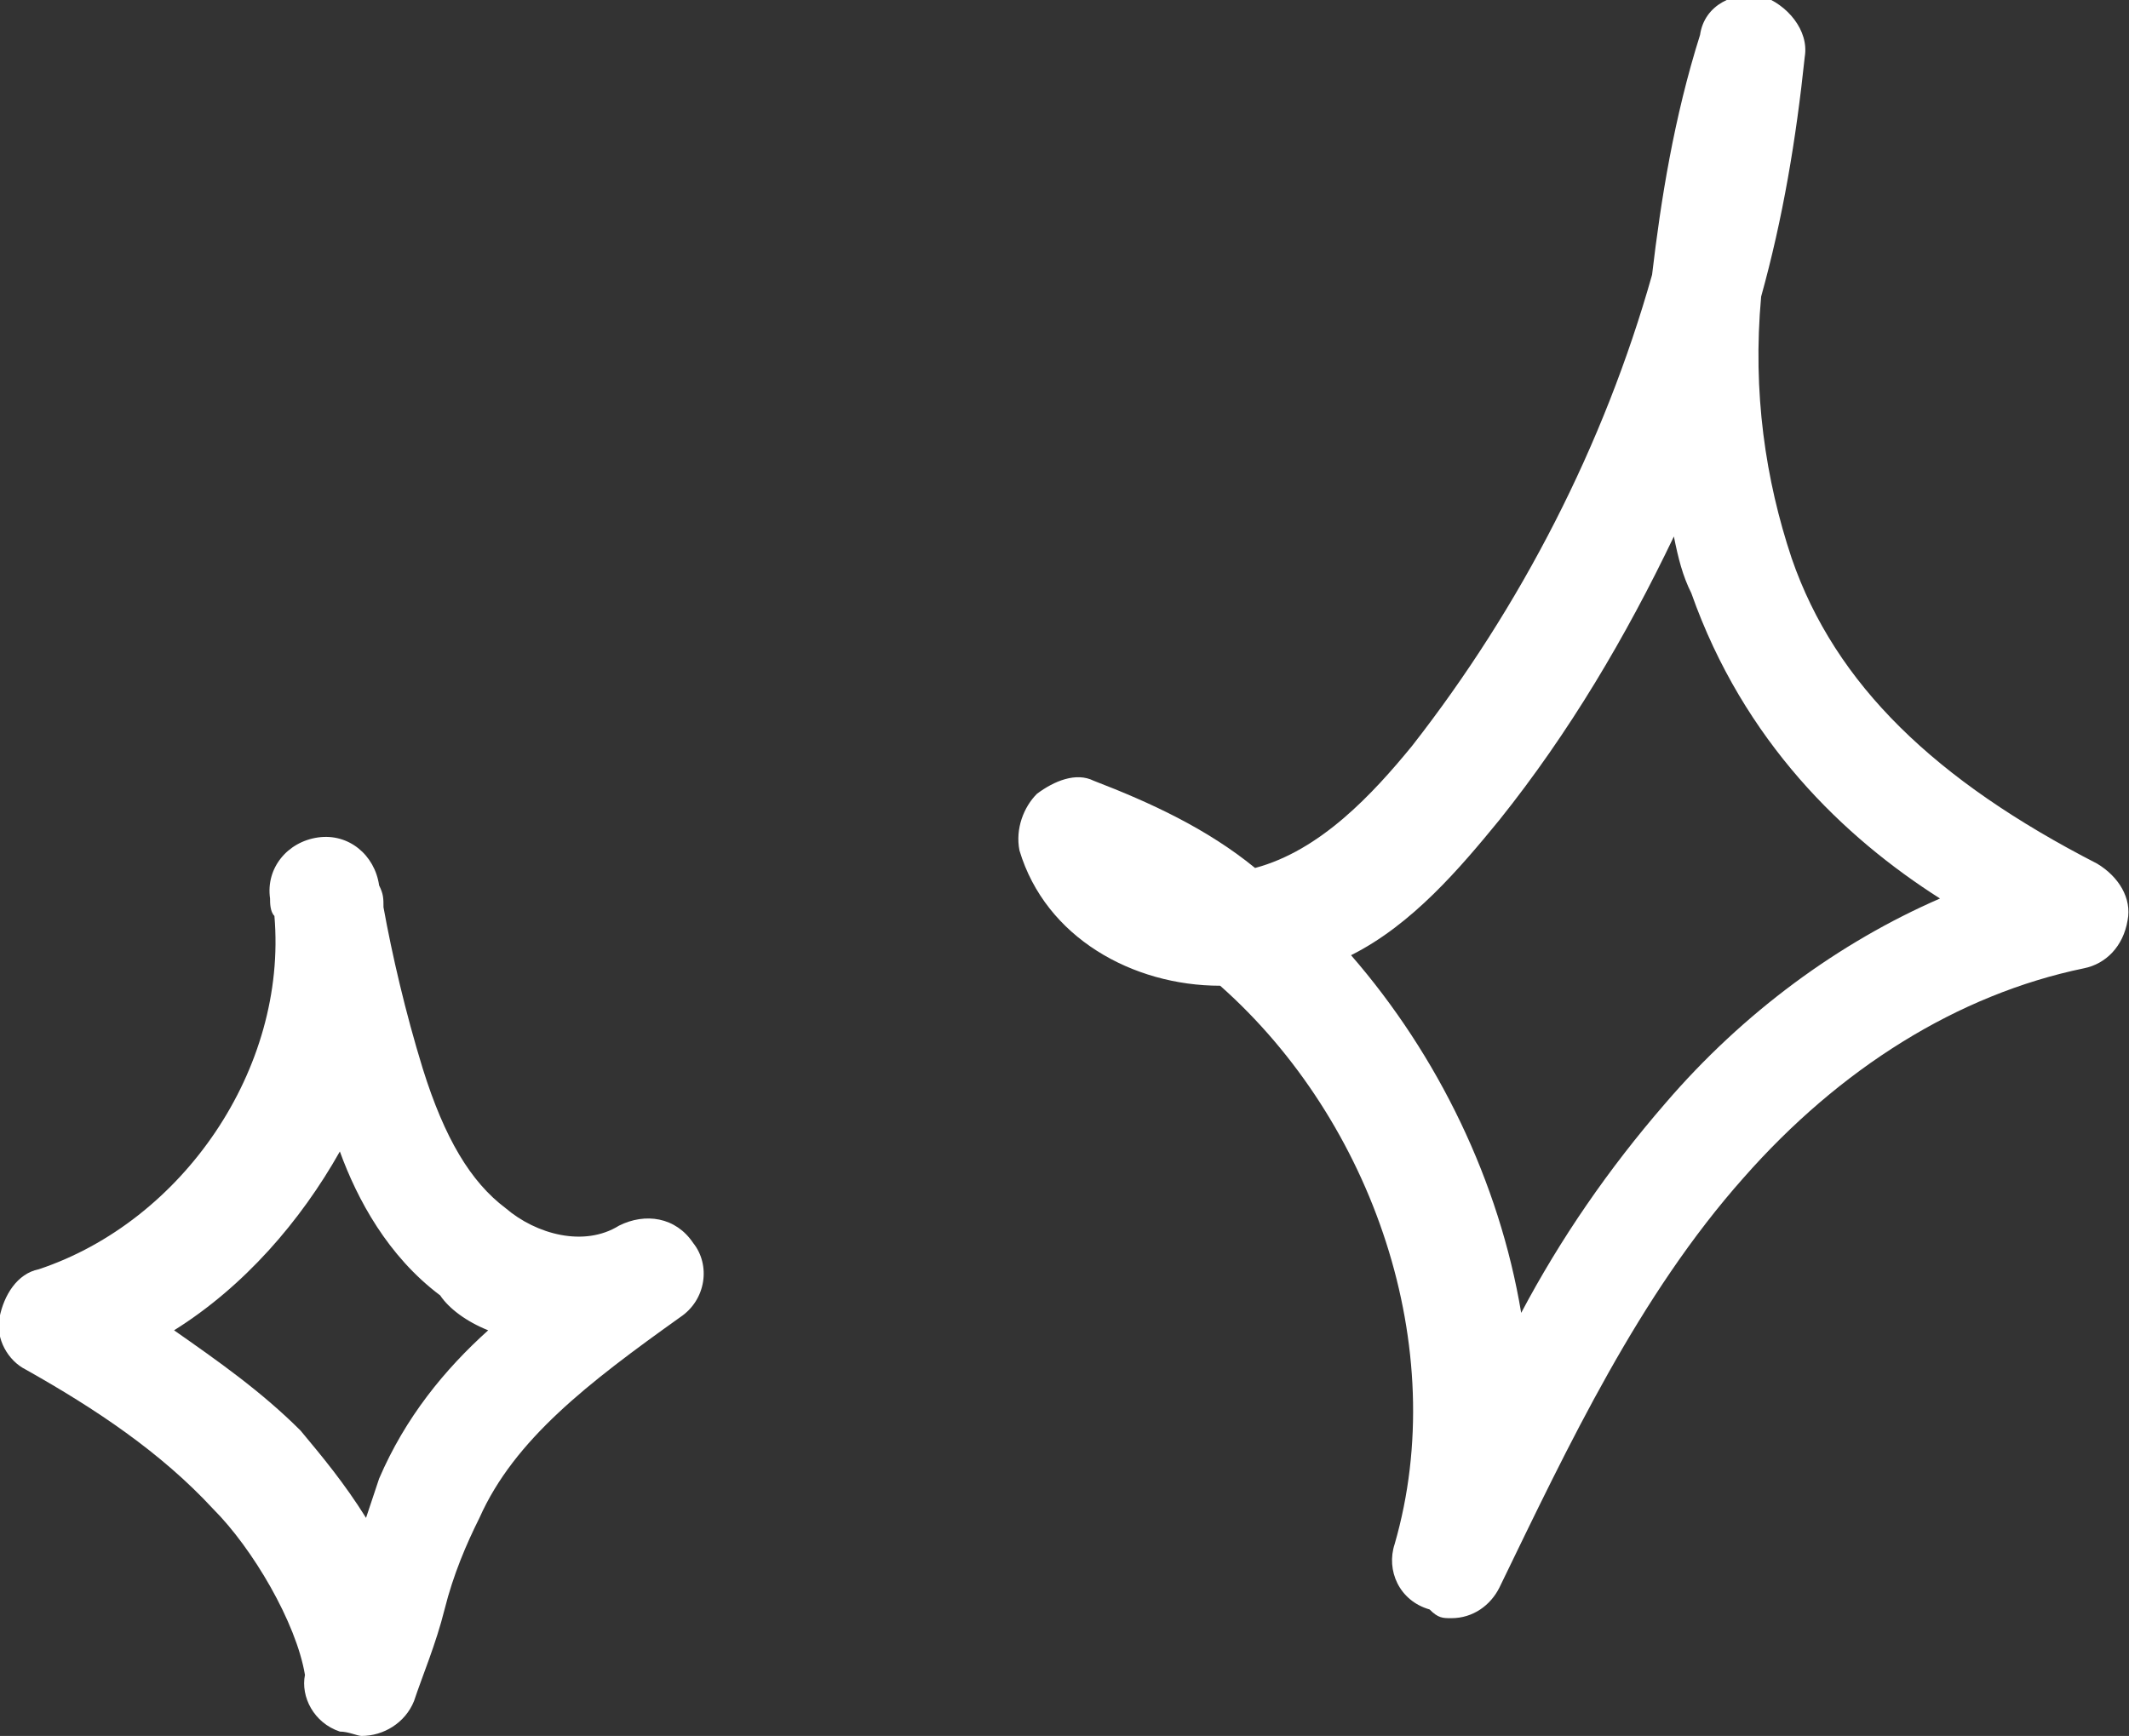 <?xml version="1.0" encoding="UTF-8"?>
<!-- Generator: Adobe Illustrator 26.1.0, SVG Export Plug-In . SVG Version: 6.00 Build 0)  -->
<svg xmlns="http://www.w3.org/2000/svg" xmlns:xlink="http://www.w3.org/1999/xlink" version="1.1" id="Layer_1" x="0px" y="0px" viewBox="0 0 48.8 39.8" style="enable-background:new 0 0 48.8 39.8;" xml:space="preserve">
<rect x="0" y="0" width="48.8" height="39.8" fill="#333333" stroke="none"/>
<style type="text/css">
	.st0{fill-rule:evenodd;clip-rule:evenodd;fill:#FFFFFF;}
	.st1{fill:#FFFFFF;}
</style>
<g id="Page-1_00000026163148872326384740000002440453004751223169_">
	<g id="Toolearn_Home_00000002342888933927696020000006525197471694266267_" transform="translate(-1441, -465)">
		
			<g id="Toolearn_etoile2-Copy_00000007424348275993265640000008105441273728295318_" transform="translate(1449.045, 475.258) scale(-1, 1) translate(-1449.045, -475.258) translate(1441, 465)">
			<path id="Shape_00000096021246223487879620000008712137596545230246_" class="st0" d="M7.8,39.8c-0.5,0-1-0.3-1.2-0.8     c-0.2-0.6-0.5-1.3-0.7-2.1c-0.2-0.8-0.5-1.5-0.8-2.1c-0.8-1.8-2.5-3.1-4.6-4.6c-0.6-0.4-0.7-1.2-0.3-1.7c0.4-0.6,1.1-0.7,1.7-0.4     c0.8,0.5,1.9,0.2,2.6-0.4c0.8-0.6,1.4-1.6,1.9-3.2c0.4-1.3,0.7-2.6,0.9-3.7c0-0.2,0-0.3,0.1-0.5c0.1-0.7,0.7-1.2,1.4-1.1     c0.7,0.1,1.2,0.7,1.1,1.4c0,0.1,0,0.3-0.1,0.4c-0.3,3.5,2.1,7,5.4,8.1c0.5,0.1,0.8,0.6,0.9,1.1c0.1,0.5-0.2,1-0.6,1.2     c-1.6,0.9-3.1,1.9-4.3,3.2c-0.9,0.9-1.9,2.6-2.1,3.8c0.1,0.5-0.2,1.1-0.8,1.3C8.1,39.7,7.9,39.8,7.8,39.8L7.8,39.8z M4.9,30.5     c1,0.9,1.9,2,2.5,3.4c0.1,0.3,0.2,0.6,0.3,0.9c0.5-0.8,1-1.4,1.5-2c0.9-0.9,1.9-1.6,2.9-2.3c-1.6-1-2.9-2.5-3.8-4.1     c-0.4,1.1-1.1,2.4-2.3,3.3C5.8,30,5.4,30.3,4.9,30.5L4.9,30.5z"></path>
		</g>
	</g>
</g>
<g id="Page-1_00000131346263053512485930000009426437054718391712_">
	<g id="Toolearn_Home_00000018932251413760157160000008450888768928916367_" transform="translate(-1468, -467)">
		
			<g id="toolearn_etoile1-copy" transform="translate(1480.684, 485.541) scale(-1, 1) translate(-1480.684, -485.541) translate(1468, 467)">
			<path id="Shape_00000062911747796709241150000011644190162645577109_" class="st1" d="M-7.9,37.1c-0.5,0-0.9-0.3-1.1-0.7     c-1.6-3.3-3.2-6.7-5.6-9.4c-2.2-2.5-4.9-4.2-7.8-4.8c-0.5-0.1-0.9-0.5-1-1.1c-0.1-0.5,0.2-1,0.7-1.3c3.7-1.9,6-4.1,7-7     c0.6-1.8,0.9-3.8,0.7-6c-0.5-1.8-0.8-3.6-1-5.5c-0.1-0.6,0.4-1.2,1-1.4c0.6-0.1,1.3,0.2,1.4,0.9c0.6,1.9,0.9,3.8,1.1,5.5     c1.1,3.9,3,7.6,5.5,10.8c0.9,1.1,2.1,2.4,3.6,2.8c1.1-0.9,2.4-1.5,3.7-2c0.4-0.2,0.9,0,1.3,0.3c0.3,0.3,0.5,0.8,0.4,1.3     c-0.6,2-2.6,3.1-4.6,3.1c-3.5,3.1-5.3,8.3-4,12.8c0.2,0.6-0.1,1.3-0.8,1.5C-7.6,37.1-7.7,37.1-7.9,37.1L-7.9,37.1z M-19.1,20.6     c2.3,1,4.5,2.6,6.3,4.7c1.3,1.5,2.4,3.1,3.3,4.8c0.5-3,1.9-5.9,3.9-8.2C-7,21.2-8.1,19.9-9,18.8c-1.6-2-2.9-4.2-4-6.5     c-0.1,0.5-0.2,0.9-0.4,1.3l0,0C-14.6,17-16.9,19.2-19.1,20.6L-19.1,20.6z"></path>
		</g>
	</g>
</g>
</svg>
